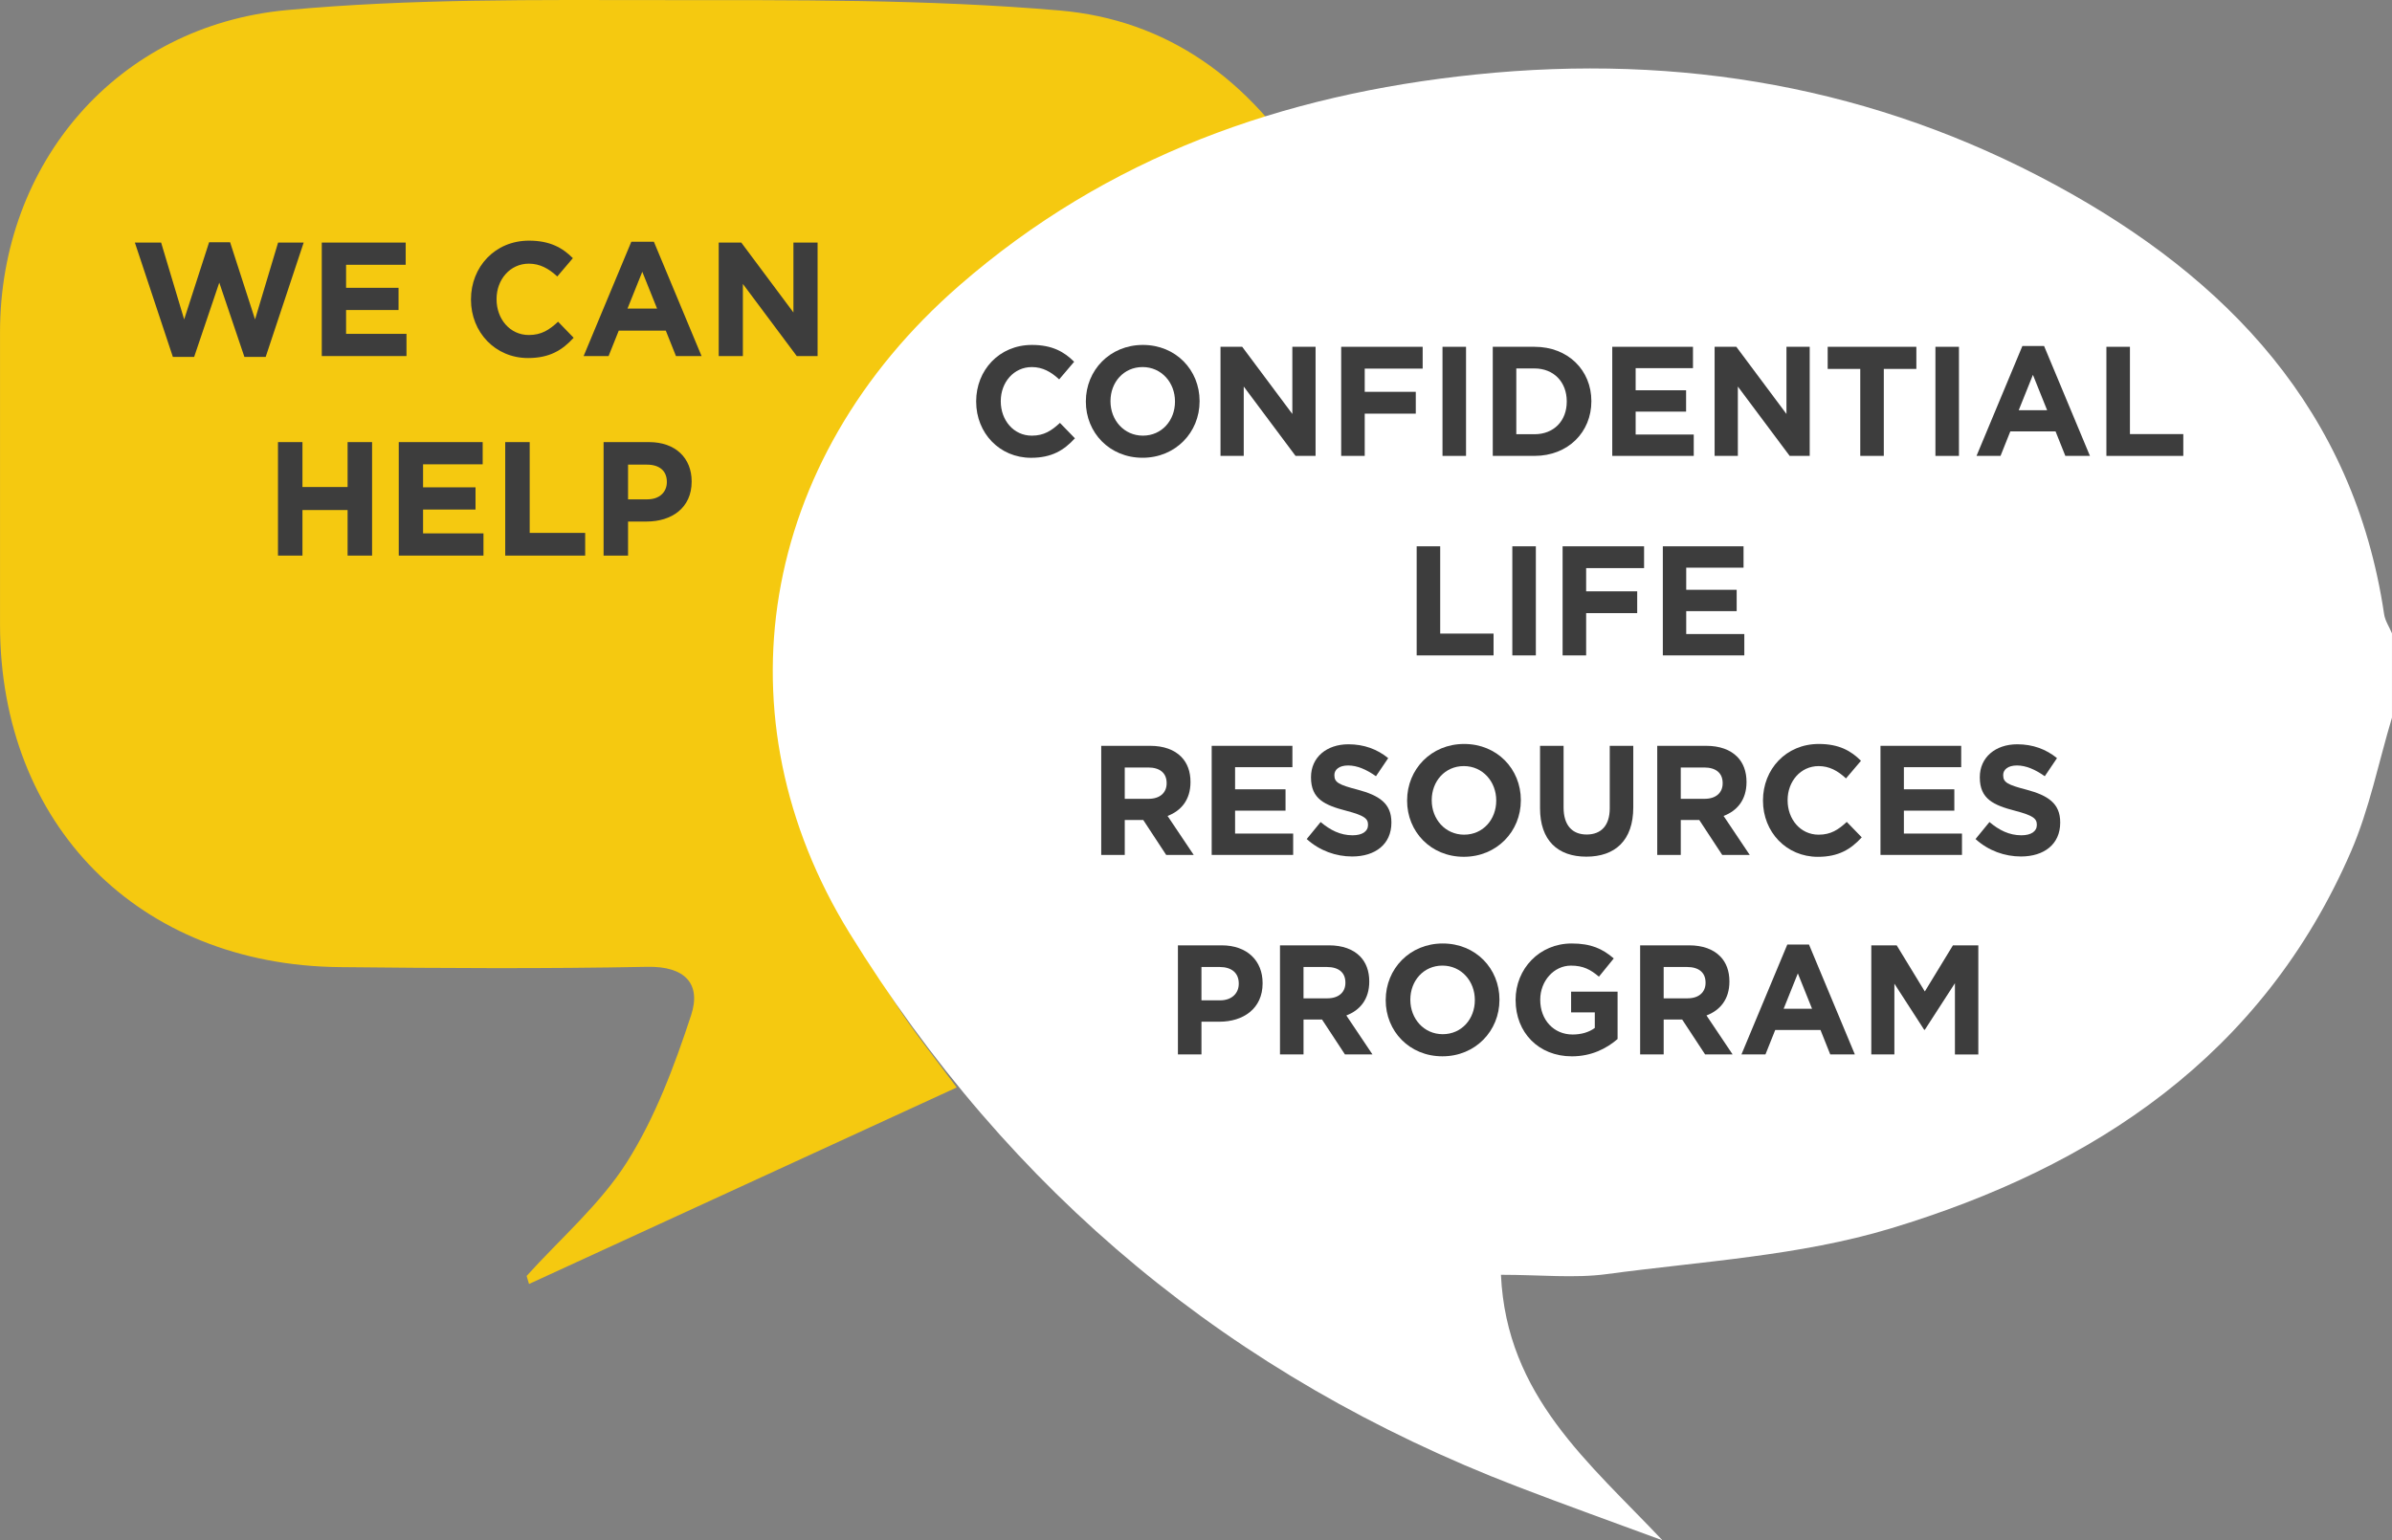 <?xml version="1.0" encoding="UTF-8"?><svg id="Layer_2" xmlns="http://www.w3.org/2000/svg" viewBox="0 0 180.263 116.115"><rect x="0" y="0" width="180.263" height="116.115" fill="#808080" stroke="none"/><defs><style>.cls-1{fill:#f5c910;}.cls-2{fill:#fff;}.cls-3{fill:#3d3d3d;}</style></defs><g id="Layer_2-2"><g id="_9H0KaX.tif"><path class="cls-1" d="m98.757,13.423c-8.944,3.118-16.858,7.11-23.483,13.297-8.761,8.182-14.061,17.992-13.768,30.232.19,7.936,3.092,14.992,7.816,21.328.717.962,1.442,1.919,2.777,3.695-10.955,5.035-21.593,9.925-32.232,14.815-.06-.202-.121-.404-.182-.605,2.564-2.842,5.559-5.413,7.573-8.601,2.126-3.366,3.568-7.239,4.823-11.05.774-2.351-.439-3.708-3.296-3.652-7.732.151-15.469.103-23.203.022C10.448,72.746.003,62.172.002,47.095c0-7.358-.005-14.716,0-22.074C.014,12.301,8.816,1.948,21.609.761,30.956-.107,40.411.001,49.818.007c10.011.006,20.062-.071,30.019.782,8.05.69,14.354,5.128,18.92,12.633Z"/><path class="cls-2" d="m180.263,54.088c-1.012,3.376-1.699,6.892-3.091,10.103-6.658,15.364-19.359,23.786-34.692,28.414-6.854,2.069-14.227,2.477-21.391,3.44-2.449.329-4.979.052-7.977.052.422,9.165,6.661,14.171,12.174,20.018-3.656-1.352-7.328-2.662-10.966-4.062-21.468-8.26-38.207-22.103-50.306-41.726-9.975-16.178-6.917-35.567,8.279-48.803,11.147-9.709,24.328-14.403,38.923-15.908,15.449-1.593,30.088.954,43.671,8.319,12.97,7.032,22.503,17.016,24.783,32.369.074.497.388.959.591,1.438v6.345Z"/></g><path class="cls-3" d="m73.564,30.278v-.023c0-2.338,1.729-4.253,4.205-4.253,1.521,0,2.431.517,3.18,1.269l-1.129,1.328c-.622-.576-1.256-.928-2.062-.928-1.359,0-2.339,1.151-2.339,2.562v.023c0,1.41.956,2.585,2.339,2.585.921,0,1.486-.376,2.12-.963l1.129,1.163c-.83.905-1.751,1.469-3.306,1.469-2.374,0-4.136-1.868-4.136-4.23Z"/><path class="cls-3" d="m81.831,30.278v-.023c0-2.338,1.809-4.253,4.297-4.253s4.274,1.892,4.274,4.229v.023c0,2.338-1.809,4.253-4.297,4.253s-4.274-1.892-4.274-4.23Zm6.717,0v-.023c0-1.41-1.014-2.585-2.442-2.585s-2.419,1.151-2.419,2.562v.023c0,1.41,1.014,2.585,2.442,2.585s2.419-1.151,2.419-2.562Z"/><path class="cls-3" d="m91.977,26.142h1.636l3.779,5.064v-5.064h1.751v8.225h-1.509l-3.905-5.229v5.229h-1.751v-8.225Z"/><path class="cls-3" d="m101.073,26.142h6.14v1.645h-4.366v1.75h3.848v1.645h-3.848v3.184h-1.774v-8.225Z"/><path class="cls-3" d="m108.708,26.142h1.774v8.225h-1.774v-8.225Z"/><path class="cls-3" d="m112.496,26.142h3.145c2.535,0,4.286,1.774,4.286,4.089v.023c0,2.314-1.751,4.112-4.286,4.112h-3.145v-8.225Zm1.774,1.633v4.958h1.37c1.452,0,2.432-.999,2.432-2.456v-.023c0-1.457-.979-2.479-2.432-2.479h-1.37Z"/><path class="cls-3" d="m121.501,26.142h6.083v1.61h-4.32v1.668h3.802v1.609h-3.802v1.727h4.378v1.61h-6.141v-8.225Z"/><path class="cls-3" d="m129.215,26.142h1.636l3.778,5.064v-5.064h1.752v8.225h-1.51l-3.905-5.229v5.229h-1.751v-8.225Z"/><path class="cls-3" d="m140.19,27.81h-2.454v-1.668h6.682v1.668h-2.453v6.556h-1.774v-6.556Z"/><path class="cls-3" d="m145.855,26.142h1.773v8.225h-1.773v-8.225Z"/><path class="cls-3" d="m152.408,26.083h1.636l3.456,8.283h-1.854l-.737-1.845h-3.41l-.737,1.845h-1.809l3.456-8.283Zm1.866,4.841l-1.071-2.667-1.071,2.667h2.143Z"/><path class="cls-3" d="m158.74,26.142h1.774v6.58h4.021v1.645h-5.795v-8.225Z"/><path class="cls-3" d="m106.761,41.182h1.774v6.58h4.021v1.645h-5.795v-8.225Z"/><path class="cls-3" d="m113.97,41.182h1.773v8.225h-1.773v-8.225Z"/><path class="cls-3" d="m117.758,41.182h6.141v1.645h-4.366v1.75h3.848v1.645h-3.848v3.184h-1.774v-8.225Z"/><path class="cls-3" d="m125.312,41.182h6.083v1.61h-4.32v1.668h3.802v1.609h-3.802v1.727h4.378v1.61h-6.141v-8.225Z"/><path class="cls-3" d="m82.989,56.222h3.687c1.025,0,1.82.294,2.35.834.449.458.691,1.104.691,1.88v.023c0,1.328-.703,2.162-1.728,2.549l1.97,2.938h-2.074l-1.728-2.632h-1.394v2.632h-1.774v-8.225Zm3.571,3.995c.864,0,1.359-.47,1.359-1.164v-.023c0-.775-.53-1.175-1.394-1.175h-1.763v2.362h1.797Z"/><path class="cls-3" d="m91.314,56.222h6.083v1.61h-4.32v1.668h3.802v1.609h-3.802v1.727h4.377v1.61h-6.14v-8.225Z"/><path class="cls-3" d="m98.476,63.248l1.048-1.281c.726.611,1.486.999,2.408.999.726,0,1.163-.293,1.163-.775v-.023c0-.458-.276-.693-1.624-1.046-1.625-.423-2.673-.881-2.673-2.514v-.023c0-1.492,1.175-2.479,2.822-2.479,1.175,0,2.178.376,2.996,1.045l-.922,1.363c-.714-.505-1.417-.811-2.097-.811s-1.037.317-1.037.717v.023c0,.541.346.717,1.739,1.081,1.636.435,2.558,1.034,2.558,2.467v.023c0,1.633-1.221,2.55-2.96,2.55-1.221,0-2.454-.435-3.422-1.316Z"/><path class="cls-3" d="m106.041,60.358v-.023c0-2.338,1.809-4.253,4.297-4.253s4.274,1.892,4.274,4.229v.023c0,2.338-1.809,4.253-4.298,4.253s-4.274-1.892-4.274-4.23Zm6.716,0v-.023c0-1.41-1.014-2.585-2.442-2.585s-2.419,1.151-2.419,2.562v.023c0,1.41,1.014,2.585,2.442,2.585s2.419-1.151,2.419-2.562Z"/><path class="cls-3" d="m116.059,60.922v-4.7h1.774v4.653c0,1.339.656,2.033,1.739,2.033s1.74-.67,1.74-1.974v-4.711h1.773v4.641c0,2.491-1.371,3.713-3.536,3.713s-3.491-1.234-3.491-3.654Z"/><path class="cls-3" d="m124.891,56.222h3.687c1.025,0,1.82.294,2.35.834.45.458.691,1.104.691,1.88v.023c0,1.328-.702,2.162-1.728,2.549l1.97,2.938h-2.073l-1.729-2.632h-1.394v2.632h-1.774v-8.225Zm3.571,3.995c.864,0,1.359-.47,1.359-1.164v-.023c0-.775-.53-1.175-1.394-1.175h-1.763v2.362h1.797Z"/><path class="cls-3" d="m132.86,60.358v-.023c0-2.338,1.729-4.253,4.205-4.253,1.521,0,2.431.517,3.18,1.269l-1.129,1.328c-.622-.576-1.256-.928-2.062-.928-1.359,0-2.338,1.151-2.338,2.562v.023c0,1.41.956,2.585,2.338,2.585.922,0,1.486-.376,2.12-.963l1.129,1.163c-.829.905-1.751,1.469-3.307,1.469-2.373,0-4.136-1.868-4.136-4.23Z"/><path class="cls-3" d="m141.715,56.222h6.083v1.61h-4.32v1.668h3.802v1.609h-3.802v1.727h4.378v1.61h-6.141v-8.225Z"/><path class="cls-3" d="m148.878,63.248l1.048-1.281c.726.611,1.486.999,2.408.999.726,0,1.163-.293,1.163-.775v-.023c0-.458-.276-.693-1.624-1.046-1.624-.423-2.673-.881-2.673-2.514v-.023c0-1.492,1.175-2.479,2.822-2.479,1.176,0,2.178.376,2.995,1.045l-.921,1.363c-.715-.505-1.417-.811-2.097-.811s-1.037.317-1.037.717v.023c0,.541.346.717,1.739,1.081,1.636.435,2.558,1.034,2.558,2.467v.023c0,1.633-1.221,2.55-2.961,2.55-1.221,0-2.453-.435-3.421-1.316Z"/><path class="cls-3" d="m88.769,71.262h3.295c1.924,0,3.087,1.163,3.087,2.843v.024c0,1.903-1.452,2.89-3.26,2.89h-1.348v2.467h-1.774v-8.225Zm3.18,4.147c.887,0,1.405-.541,1.405-1.245v-.023c0-.811-.553-1.246-1.44-1.246h-1.371v2.514h1.406Z"/><path class="cls-3" d="m96.461,71.262h3.687c1.025,0,1.82.294,2.35.834.449.458.691,1.104.691,1.88v.023c0,1.328-.703,2.162-1.728,2.549l1.97,2.938h-2.074l-1.728-2.632h-1.394v2.632h-1.774v-8.225Zm3.571,3.995c.864,0,1.359-.47,1.359-1.164v-.023c0-.775-.53-1.175-1.394-1.175h-1.763v2.362h1.797Z"/><path class="cls-3" d="m104.429,75.398v-.023c0-2.338,1.809-4.253,4.297-4.253s4.274,1.892,4.274,4.229v.023c0,2.338-1.81,4.253-4.298,4.253s-4.274-1.892-4.274-4.23Zm6.716,0v-.023c0-1.41-1.014-2.585-2.442-2.585s-2.419,1.151-2.419,2.562v.023c0,1.41,1.014,2.585,2.442,2.585s2.419-1.151,2.419-2.562Z"/><path class="cls-3" d="m114.216,75.398v-.023c0-2.338,1.786-4.253,4.229-4.253,1.451,0,2.327.399,3.168,1.128l-1.117,1.375c-.623-.529-1.176-.834-2.108-.834-1.291,0-2.315,1.164-2.315,2.562v.023c0,1.504,1.014,2.608,2.441,2.608.646,0,1.222-.165,1.671-.494v-1.175h-1.786v-1.562h3.503v3.572c-.83.717-1.971,1.304-3.445,1.304-2.511,0-4.239-1.798-4.239-4.23Z"/><path class="cls-3" d="m123.602,71.262h3.687c1.025,0,1.82.294,2.35.834.45.458.691,1.104.691,1.88v.023c0,1.328-.702,2.162-1.728,2.549l1.97,2.938h-2.073l-1.729-2.632h-1.394v2.632h-1.774v-8.225Zm3.571,3.995c.864,0,1.359-.47,1.359-1.164v-.023c0-.775-.53-1.175-1.394-1.175h-1.763v2.362h1.797Z"/><path class="cls-3" d="m134.692,71.203h1.636l3.456,8.283h-1.854l-.737-1.845h-3.41l-.737,1.845h-1.809l3.456-8.283Zm1.866,4.841l-1.071-2.667-1.071,2.667h2.143Z"/><path class="cls-3" d="m141.024,71.262h1.912l2.12,3.478,2.119-3.478h1.913v8.225h-1.763v-5.37l-2.27,3.513h-.046l-2.247-3.478v5.334h-1.739v-8.225Z"/><path class="cls-3" d="m10.165,18.286h1.977l1.737,5.793,1.88-5.818h1.581l1.881,5.818,1.737-5.793h1.928l-2.863,8.617h-1.605l-1.893-5.598-1.893,5.598h-1.605l-2.863-8.617Z"/><path class="cls-3" d="m24.249,18.286h6.324v1.674h-4.492v1.736h3.953v1.674h-3.953v1.797h4.552v1.674h-6.384v-8.556Z"/><path class="cls-3" d="m35.493,22.589v-.024c0-2.432,1.797-4.424,4.372-4.424,1.581,0,2.527.538,3.306,1.32l-1.174,1.381c-.647-.599-1.306-.966-2.144-.966-1.414,0-2.432,1.198-2.432,2.665v.024c0,1.467.994,2.689,2.432,2.689.958,0,1.545-.391,2.204-1.002l1.174,1.21c-.862.941-1.82,1.528-3.438,1.528-2.468,0-4.3-1.943-4.3-4.4Z"/><path class="cls-3" d="m47.577,18.225h1.701l3.593,8.617h-1.929l-.767-1.919h-3.545l-.767,1.919h-1.88l3.593-8.617Zm1.94,5.036l-1.114-2.774-1.114,2.774h2.228Z"/><path class="cls-3" d="m54.163,18.286h1.701l3.929,5.268v-5.268h1.821v8.556h-1.569l-4.061-5.439v5.439h-1.82v-8.556Z"/><path class="cls-3" d="m20.949,33.327h1.844v3.386h3.402v-3.386h1.845v8.556h-1.845v-3.435h-3.402v3.435h-1.844v-8.556Z"/><path class="cls-3" d="m30.051,33.327h6.324v1.674h-4.492v1.736h3.953v1.674h-3.953v1.797h4.552v1.674h-6.384v-8.556Z"/><path class="cls-3" d="m38.074,33.327h1.844v6.845h4.181v1.711h-6.025v-8.556Z"/><path class="cls-3" d="m45.487,33.327h3.426c2,0,3.21,1.21,3.21,2.958v.024c0,1.98-1.509,3.006-3.39,3.006h-1.402v2.567h-1.844v-8.556Zm3.306,4.314c.922,0,1.461-.562,1.461-1.295v-.024c0-.843-.575-1.296-1.497-1.296h-1.426v2.616h1.461Z"/></g></svg>